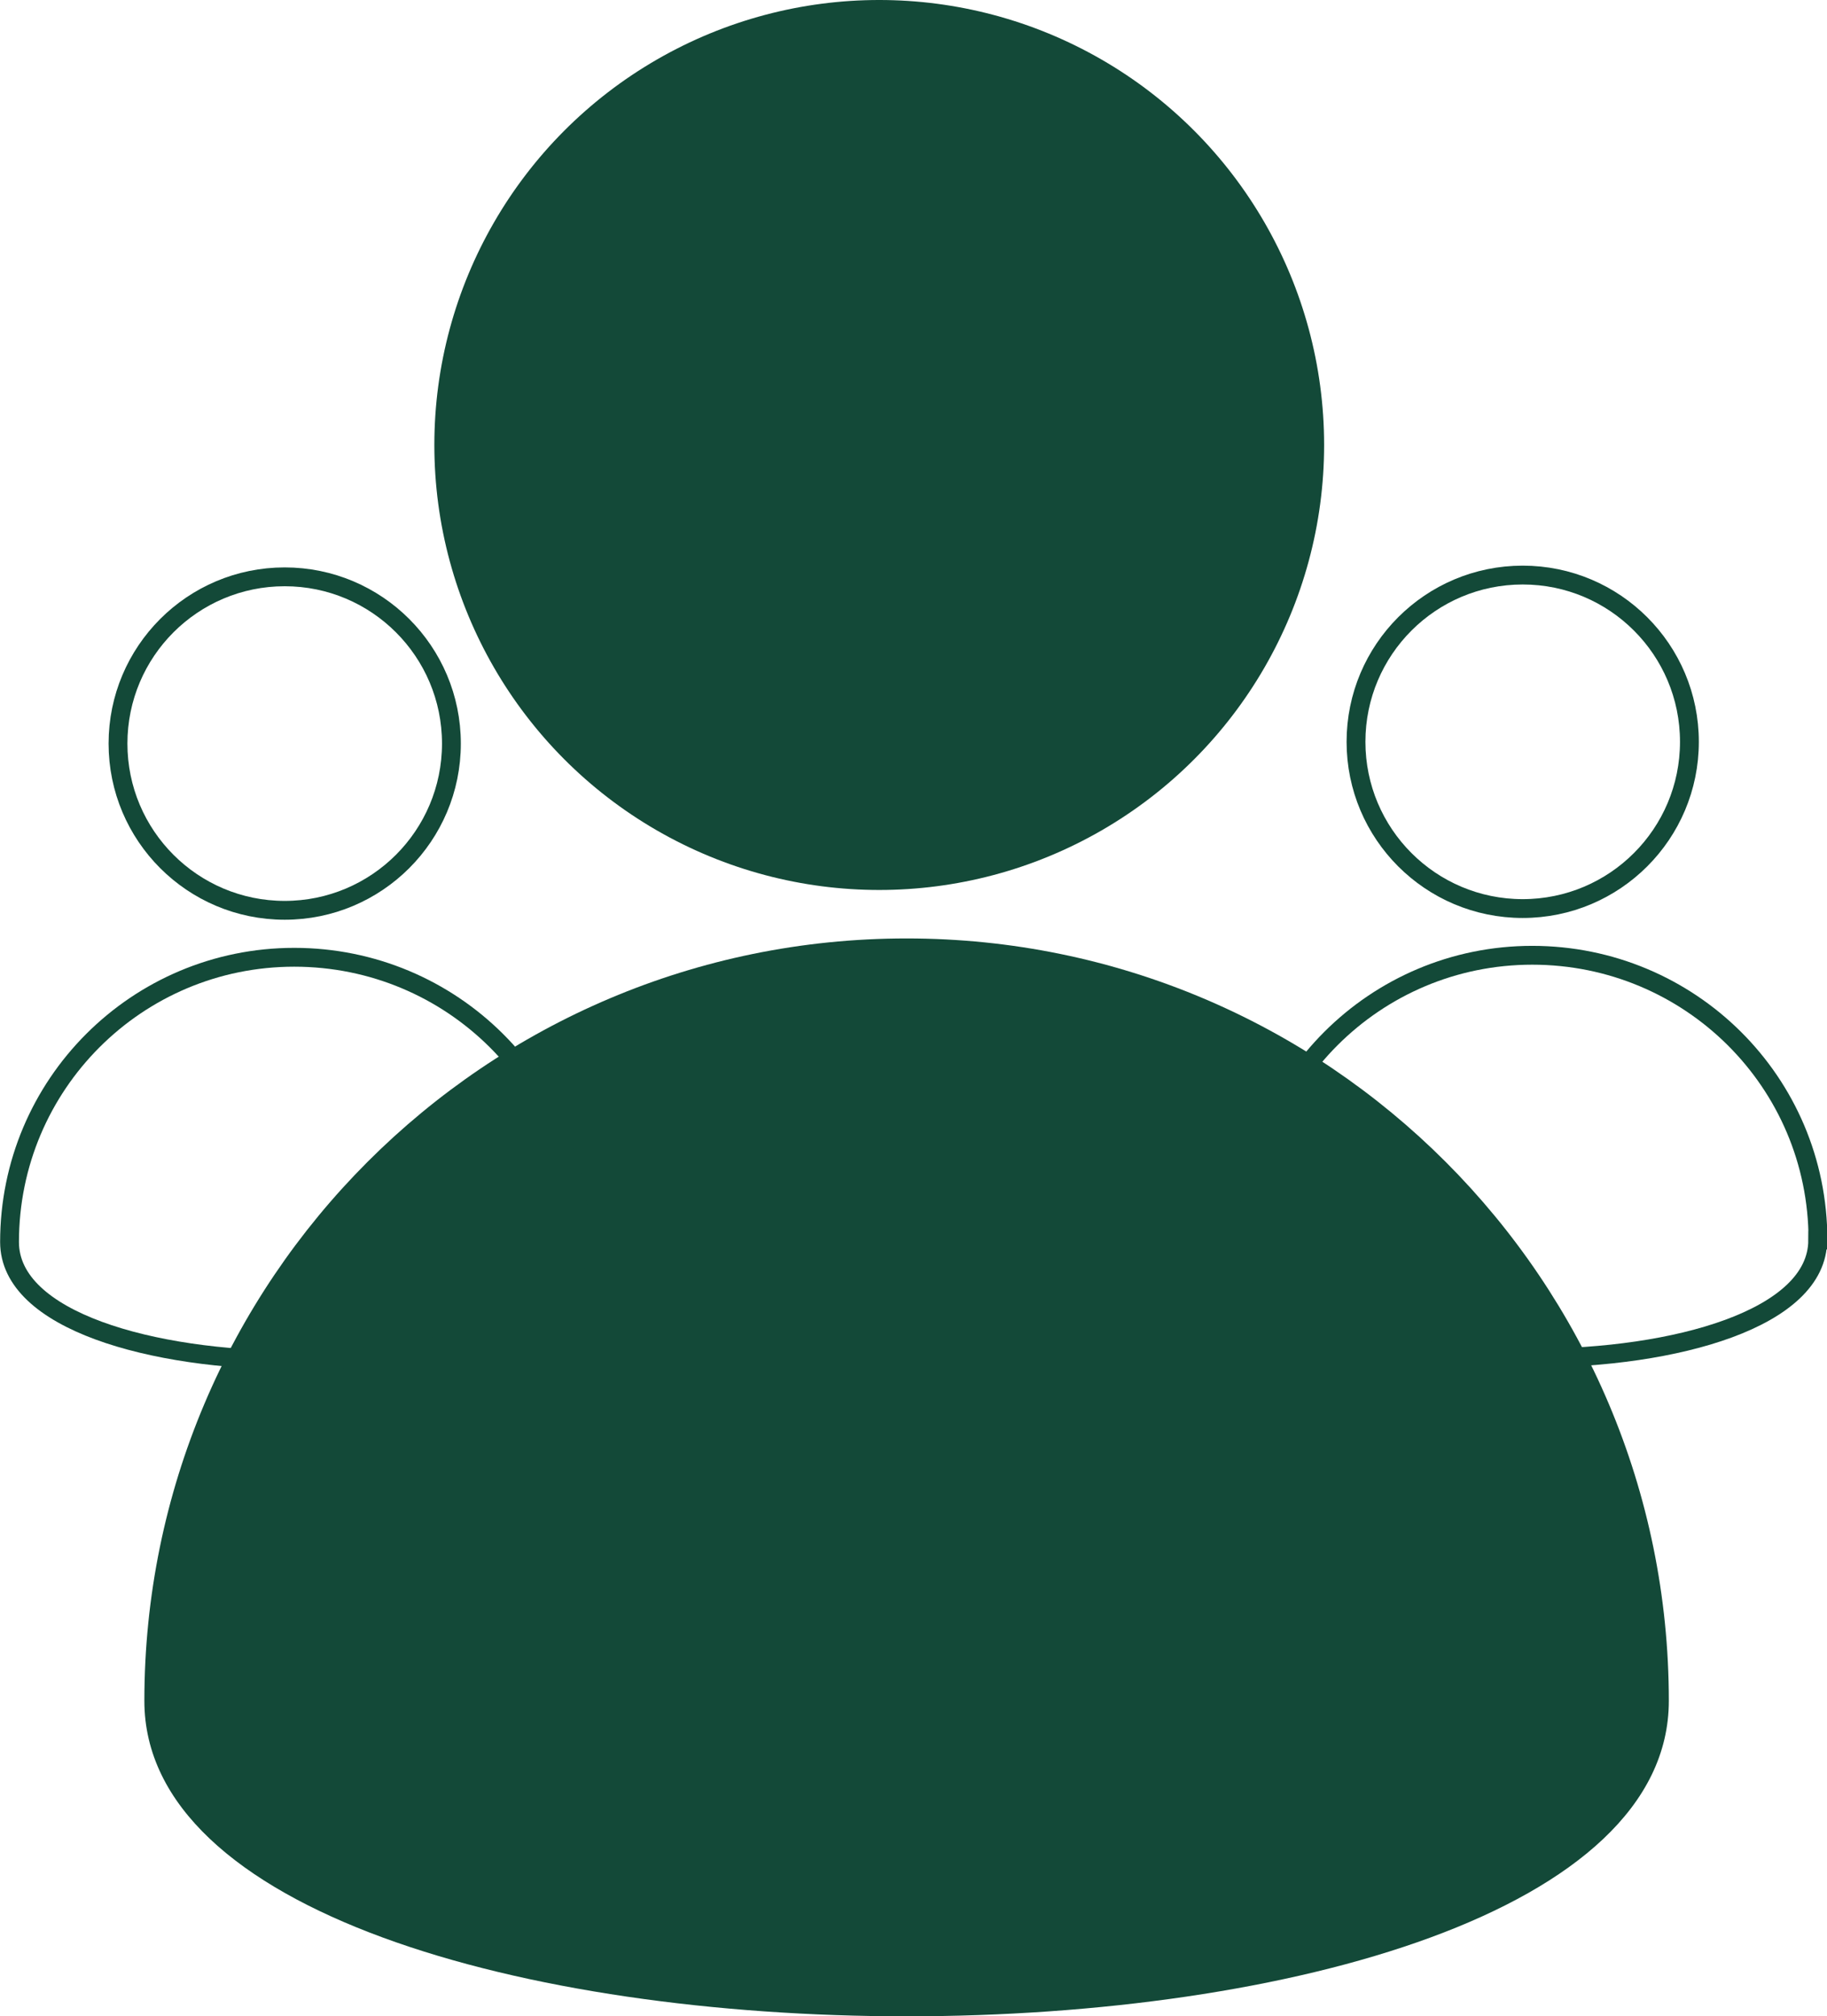 <?xml version="1.0" encoding="UTF-8"?>
<svg id="Layer_2" data-name="Layer 2" xmlns="http://www.w3.org/2000/svg" viewBox="0 0 72.77 80.29">
  <defs>
    <style>
      .cls-1 {
        fill: #134938;
      }

      .cls-2 {
        fill: none;
        stroke: #134938;
        stroke-miterlimit: 10;
        stroke-width: .75px;
      }
    </style>
  </defs>
  <g id="Layer_2-2" data-name="Layer 2">
    <g id="Layer_1-2" data-name="Layer 1-2">
      <g>
        <circle class="cls-1" cx="35.02" cy="17.72" r="17.72"/>
        <path class="cls-1" d="m66.47,67.73c0,16.75-60.72,16.75-60.72,0s13.58-30.36,30.36-30.36,30.36,13.61,30.36,30.36Z"/>
        <circle class="cls-2" cx="11.34" cy="29.61" r="6.64"/>
        <path class="cls-2" d="m23.09,49.46c0,6.27-22.71,6.27-22.71,0s5.07-11.34,11.34-11.34,11.38,5.04,11.38,11.34h0Z"/>
        <circle class="cls-2" cx="60.65" cy="29.54" r="6.64"/>
        <path class="cls-2" d="m72.4,49.38c0,6.27-22.71,6.27-22.71,0s5.07-11.34,11.34-11.34,11.38,5.04,11.38,11.34h0Z"/>
      </g>
    </g>
  </g>
</svg>